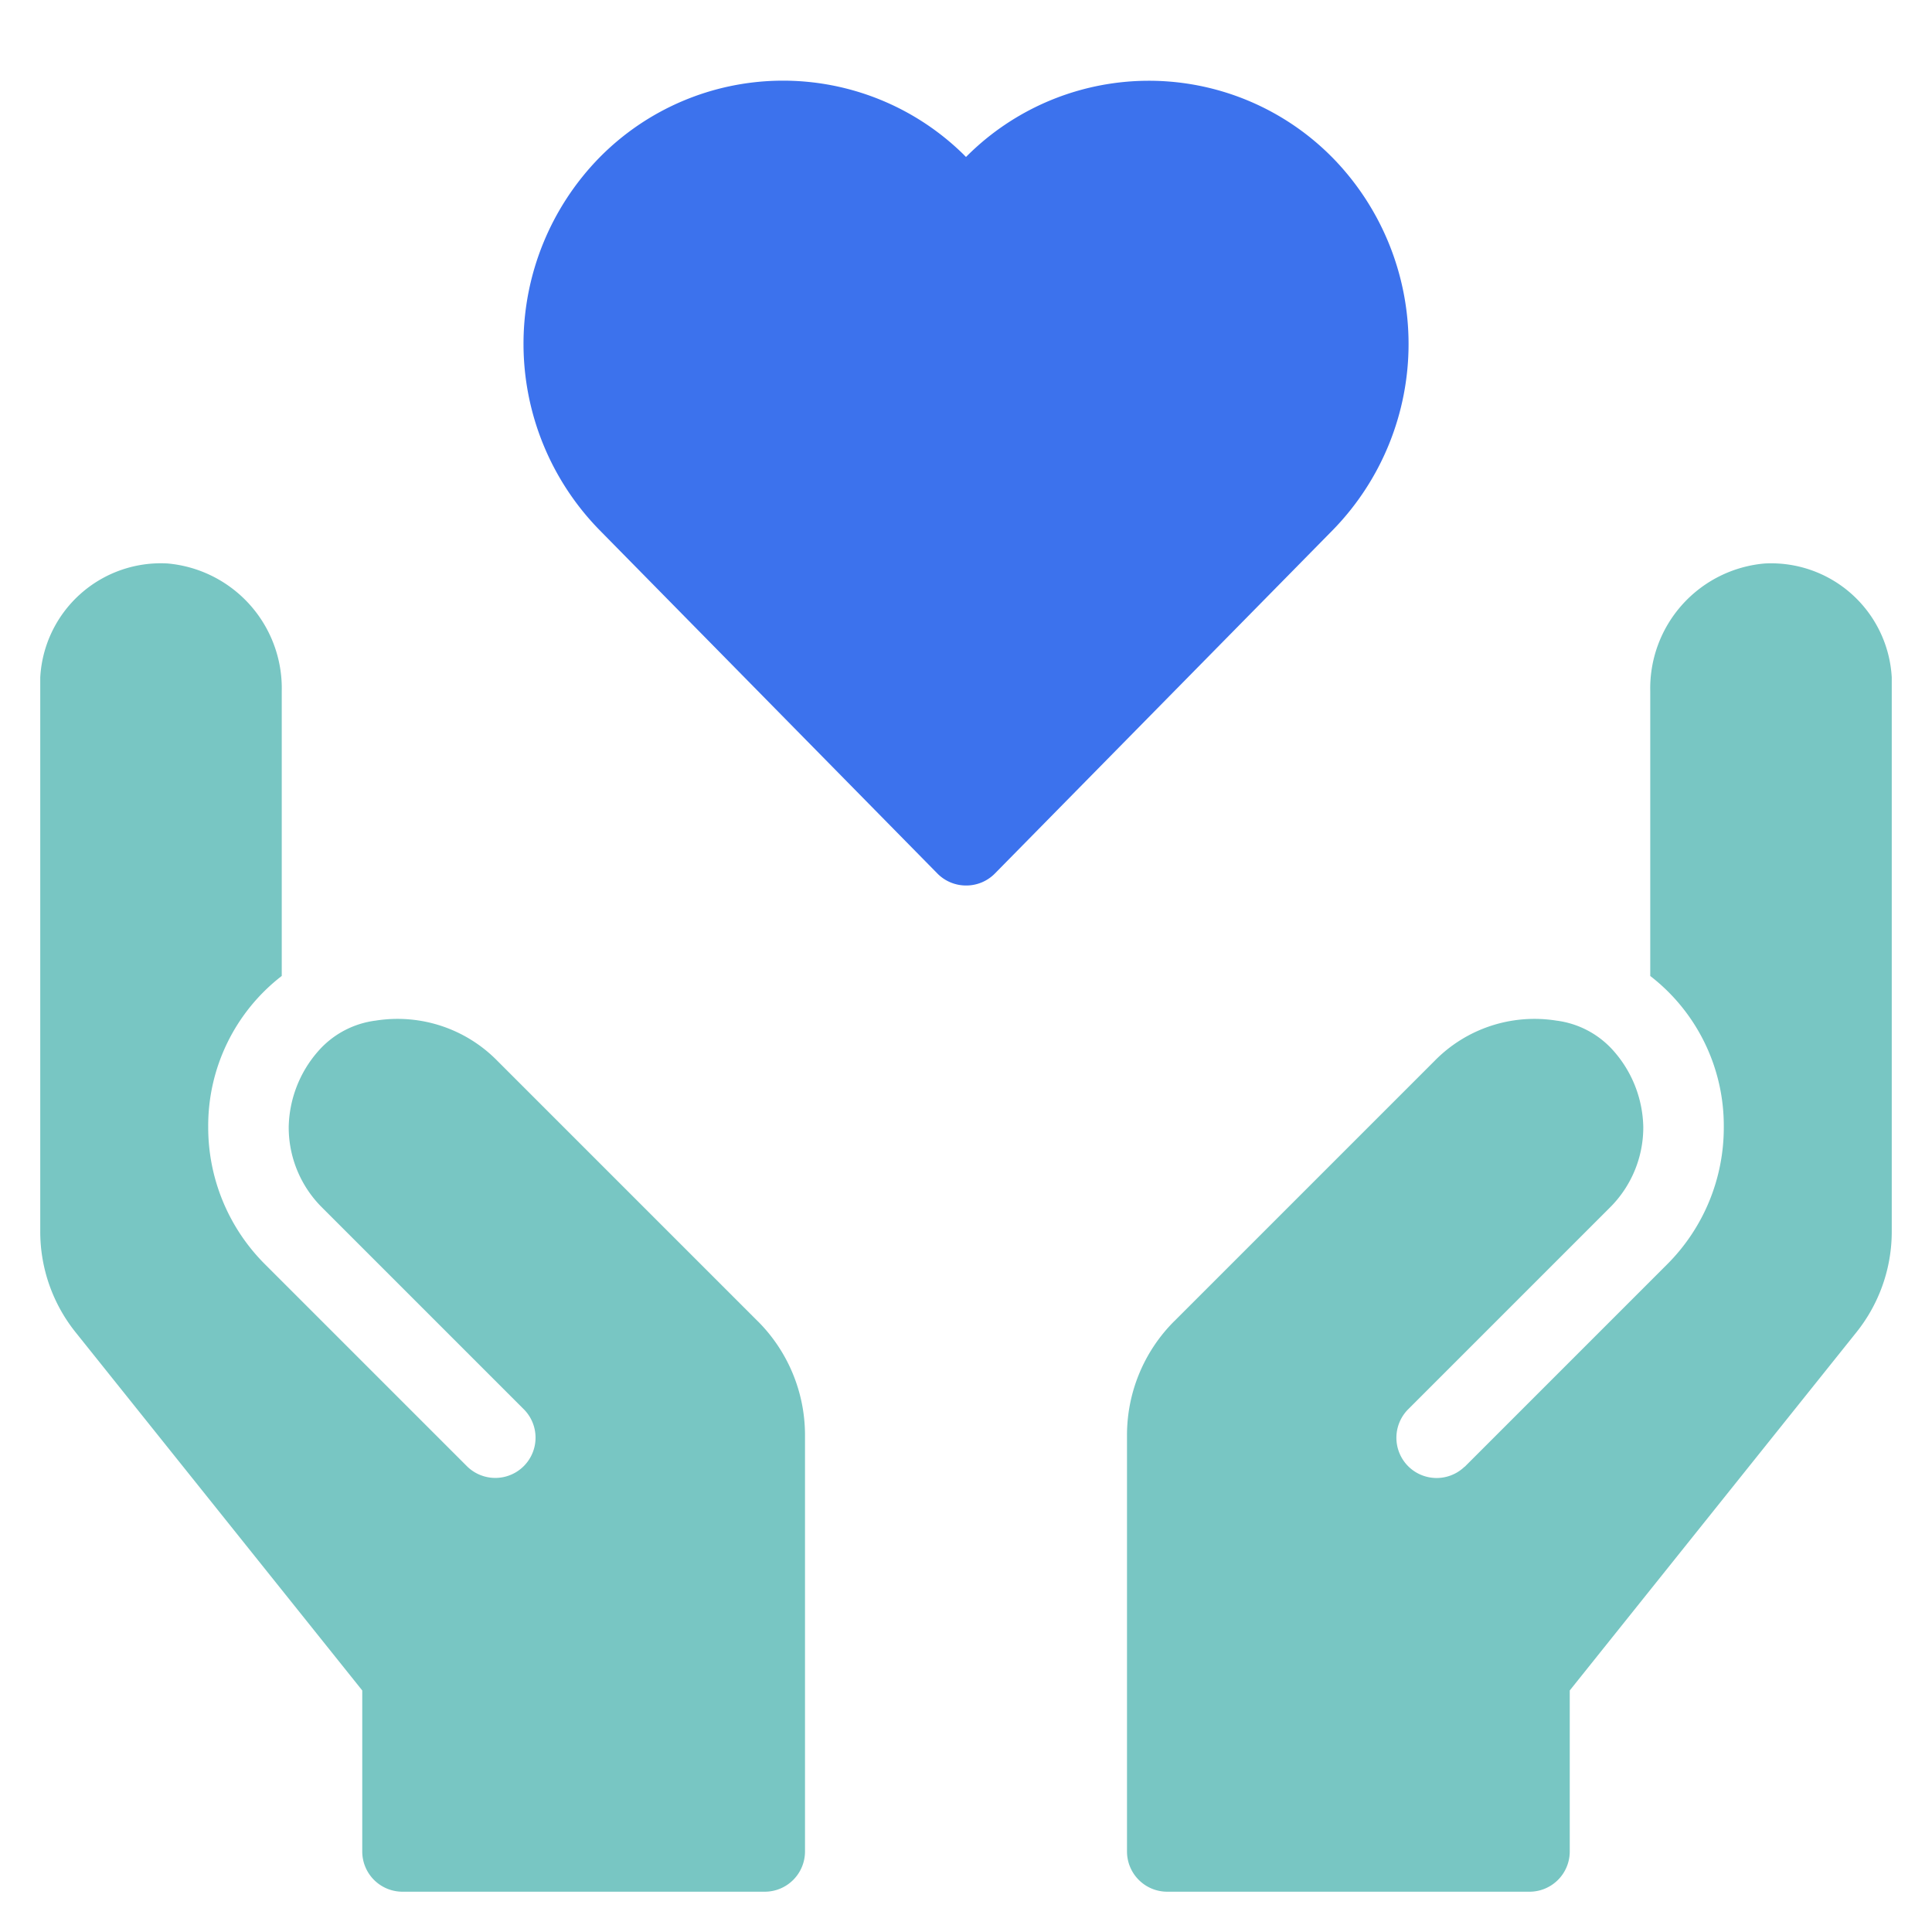 <svg width="48" height="48" fill="none" xmlns="http://www.w3.org/2000/svg"><path d="M24 22a.998.998 0 0 1-.713-.3l-8.4-8.539a6.615 6.615 0 0 1 0-9.24 6.4 6.4 0 0 1 9.042-.093L24 3.9a6.4 6.4 0 0 1 9.051-.038l.064.064a6.617 6.617 0 0 1 0 9.241l-8.4 8.538A.998.998 0 0 1 24 22Z" fill="#3C72ED"/><path d="m18.828 32.827-6.47-6.47a3.473 3.473 0 0 0-3.027-1 2.274 2.274 0 0 0-1.429.763 2.938 2.938 0 0 0-.729 1.879 2.807 2.807 0 0 0 .827 2l5 5a1 1 0 1 1-1.389 1.439l-.025-.025-5-5a4.8 4.8 0 0 1-1.413-3.414A4.7 4.7 0 0 1 7 24.247v-7.078a3.114 3.114 0 0 0-2.839-3.17A3 3 0 0 0 1 16.829v13.77a4 4 0 0 0 .877 2.5L9 41.999v4a1 1 0 0 0 1 1h9a1 1 0 0 0 1-1V35.656a4 4 0 0 0-1.172-2.83Zm10.344 0 6.47-6.47a3.473 3.473 0 0 1 3.027-1c.554.07 1.063.342 1.429.763.457.52.715 1.186.729 1.879a2.808 2.808 0 0 1-.827 2l-5 5a1.002 1.002 0 0 0-.029 1.414 1 1 0 0 0 1.414.029h.005l.024-.024 5-5a4.799 4.799 0 0 0 1.413-3.42A4.7 4.7 0 0 0 41 24.248V17.17A3.114 3.114 0 0 1 43.839 14 3 3 0 0 1 47 16.829v13.77a4 4 0 0 1-.877 2.5L39 41.999v4a1 1 0 0 1-1 1h-9a1 1 0 0 1-1-1V35.656a4 4 0 0 1 1.172-2.83Z" fill="#78C6C3"/></svg>
